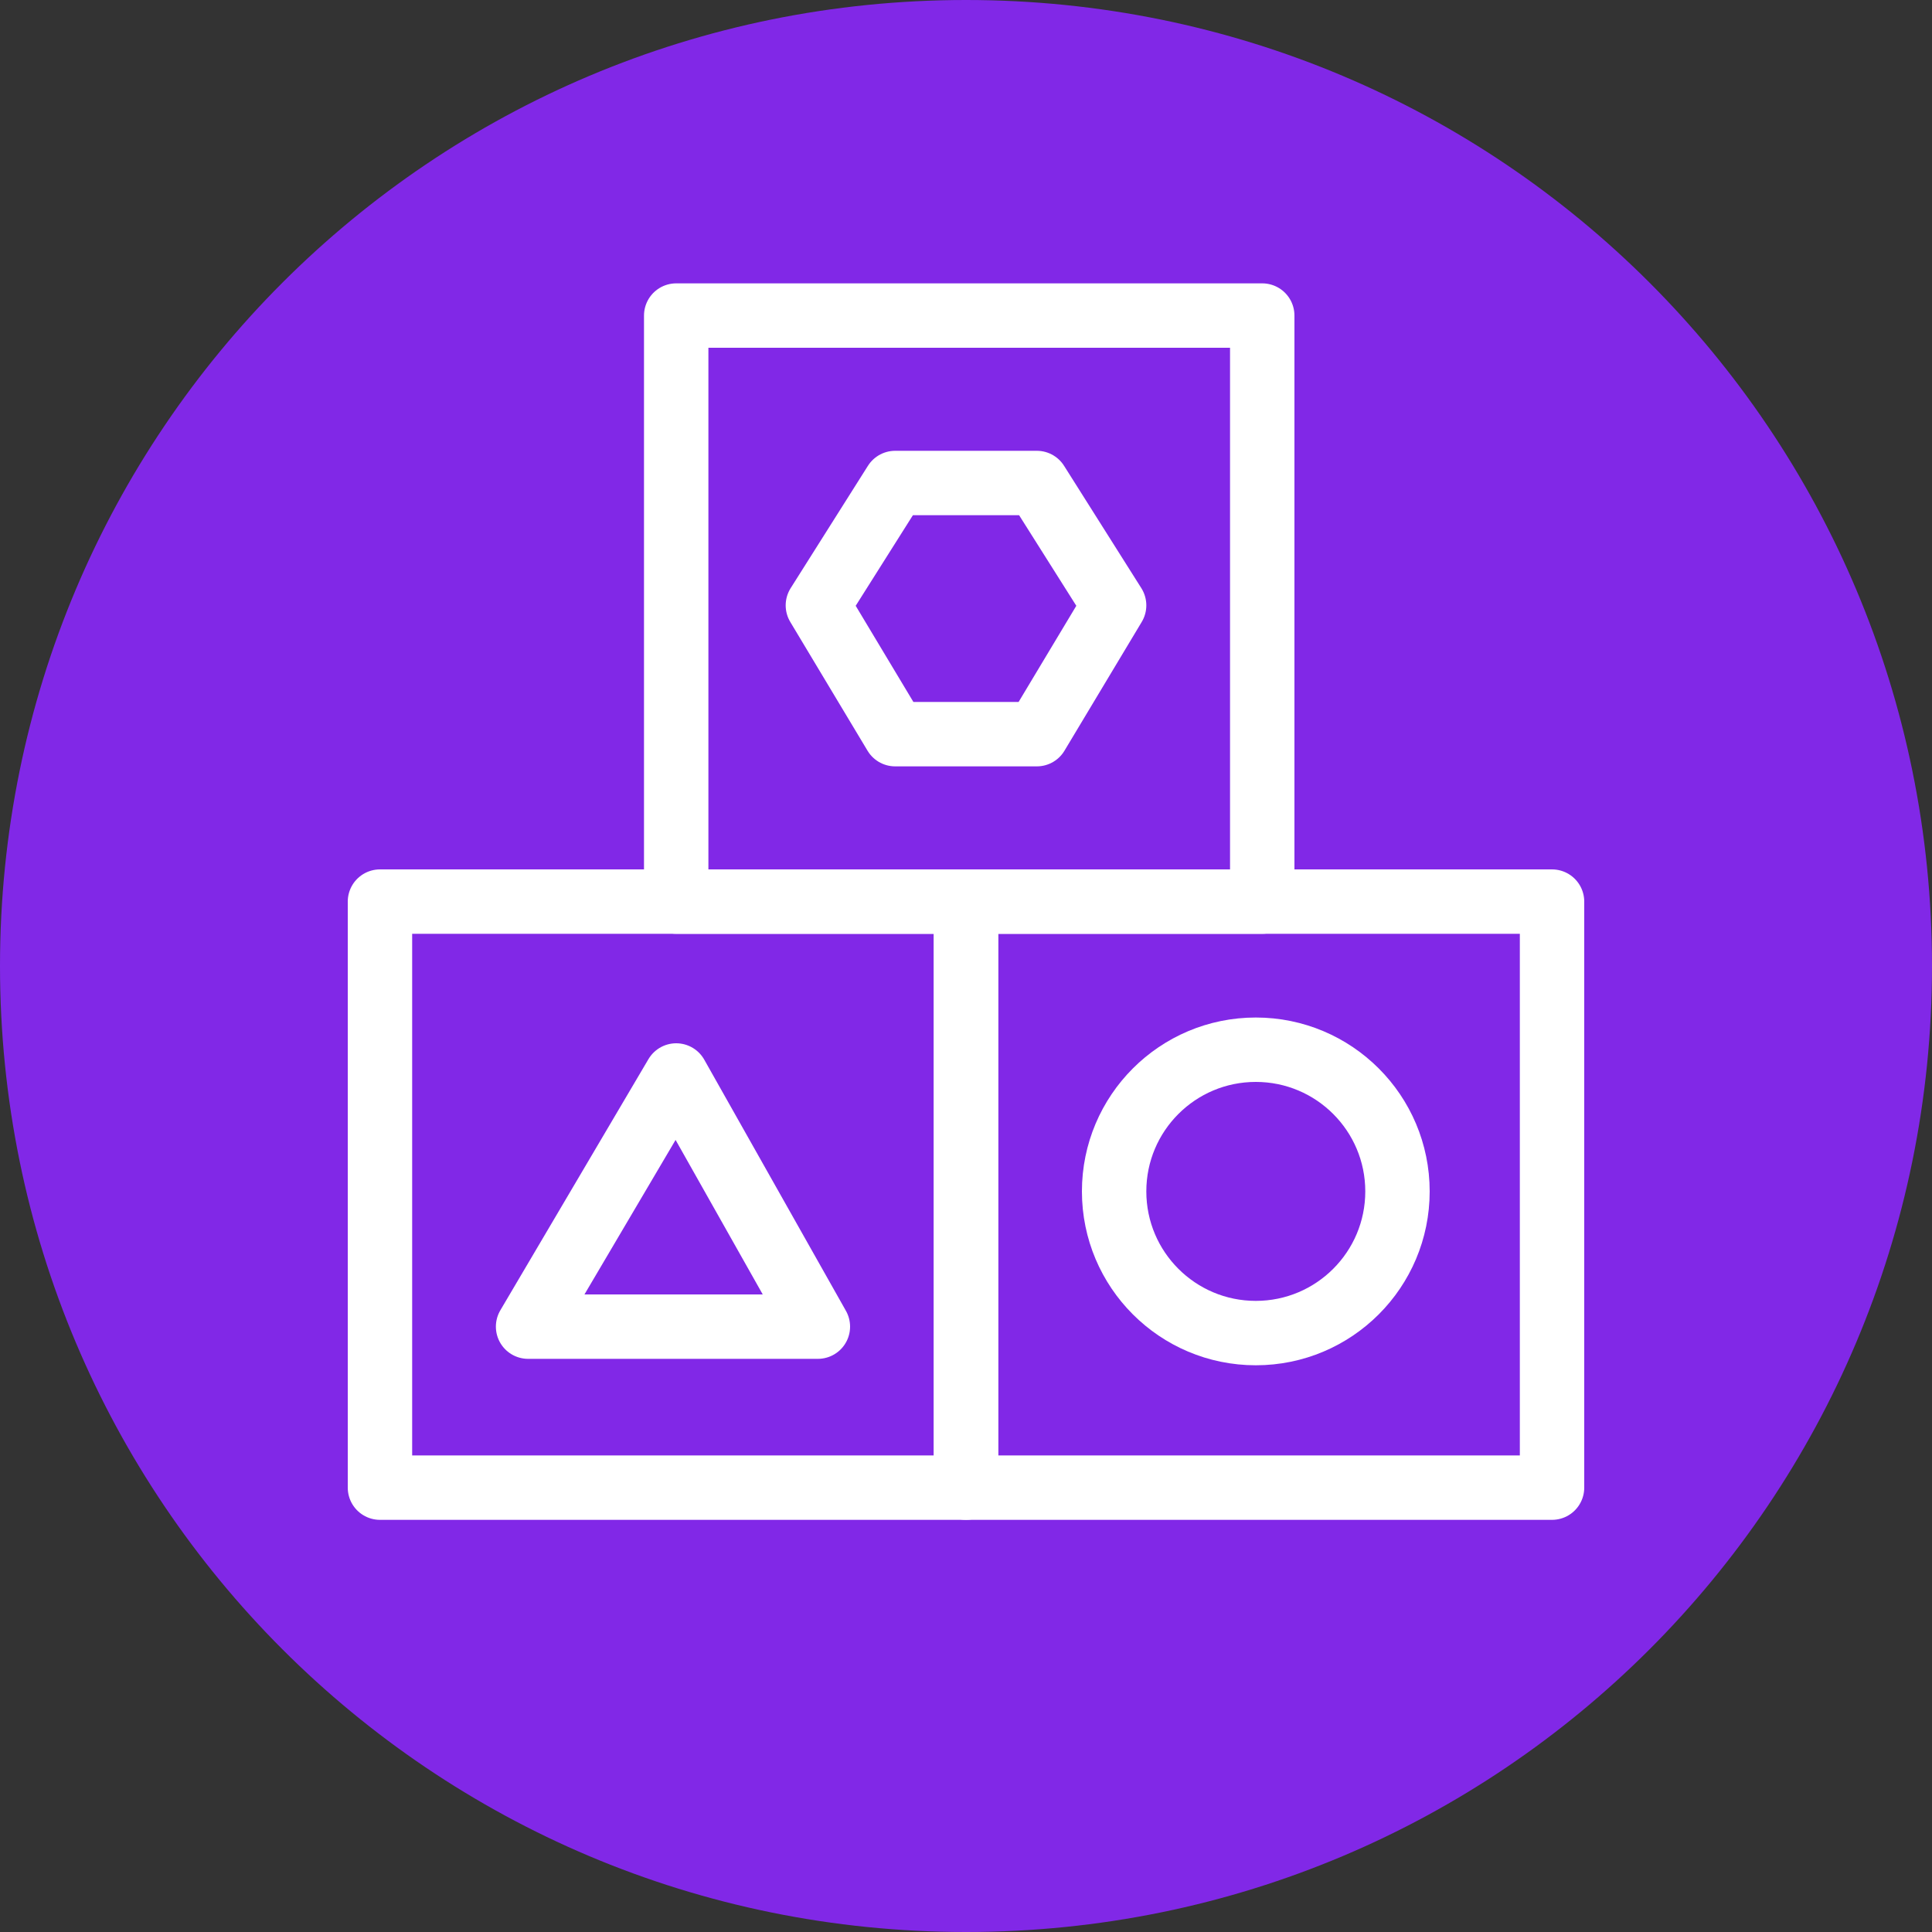 <?xml version="1.0" encoding="utf-8"?>
<!-- Generator: Adobe Illustrator 27.7.0, SVG Export Plug-In . SVG Version: 6.00 Build 0)  -->
<svg version="1.1" id="Layer_2_00000028313829012435495830000011506126834639872435_"
	 xmlns="http://www.w3.org/2000/svg" xmlns:xlink="http://www.w3.org/1999/xlink" x="0px" y="0px" viewBox="0 0 30 30"
	 style="enable-background:new 0 0 30 30;" xml:space="preserve">
<rect x="0" y="0" width="30" height="30" fill="#333333" stroke="none"/>
<style type="text/css">
	.st0{fill:#8128E7;}
	.st1{fill:none;stroke:#FFFFFF;stroke-linejoin:round;}
</style>
<g id="Layer_2-2">
	<g>
		<path class="st0" d="M15,30c8.3,0,15-6.7,15-15S23.3,0,15,0S0,6.7,0,15S6.7,30,15,30"/>
		<g>
			<rect x="15" y="14" class="st1" width="9.1" height="9.1"/>
			<rect x="10.5" y="4.9" class="st1" width="9.1" height="9.1"/>
			<rect x="5.9" y="14" class="st1" width="9.1" height="9.1"/>
			<polygon class="st1" points="16.1,7.5 13.9,7.5 12.7,9.4 13.9,11.4 16.1,11.4 17.3,9.4 			"/>
			<circle class="st1" cx="19.5" cy="18.5" r="2.2"/>
			<polygon class="st1" points="10.5,16.7 8.2,20.6 12.7,20.6 			"/>
		</g>
	</g>
</g>
</svg>
